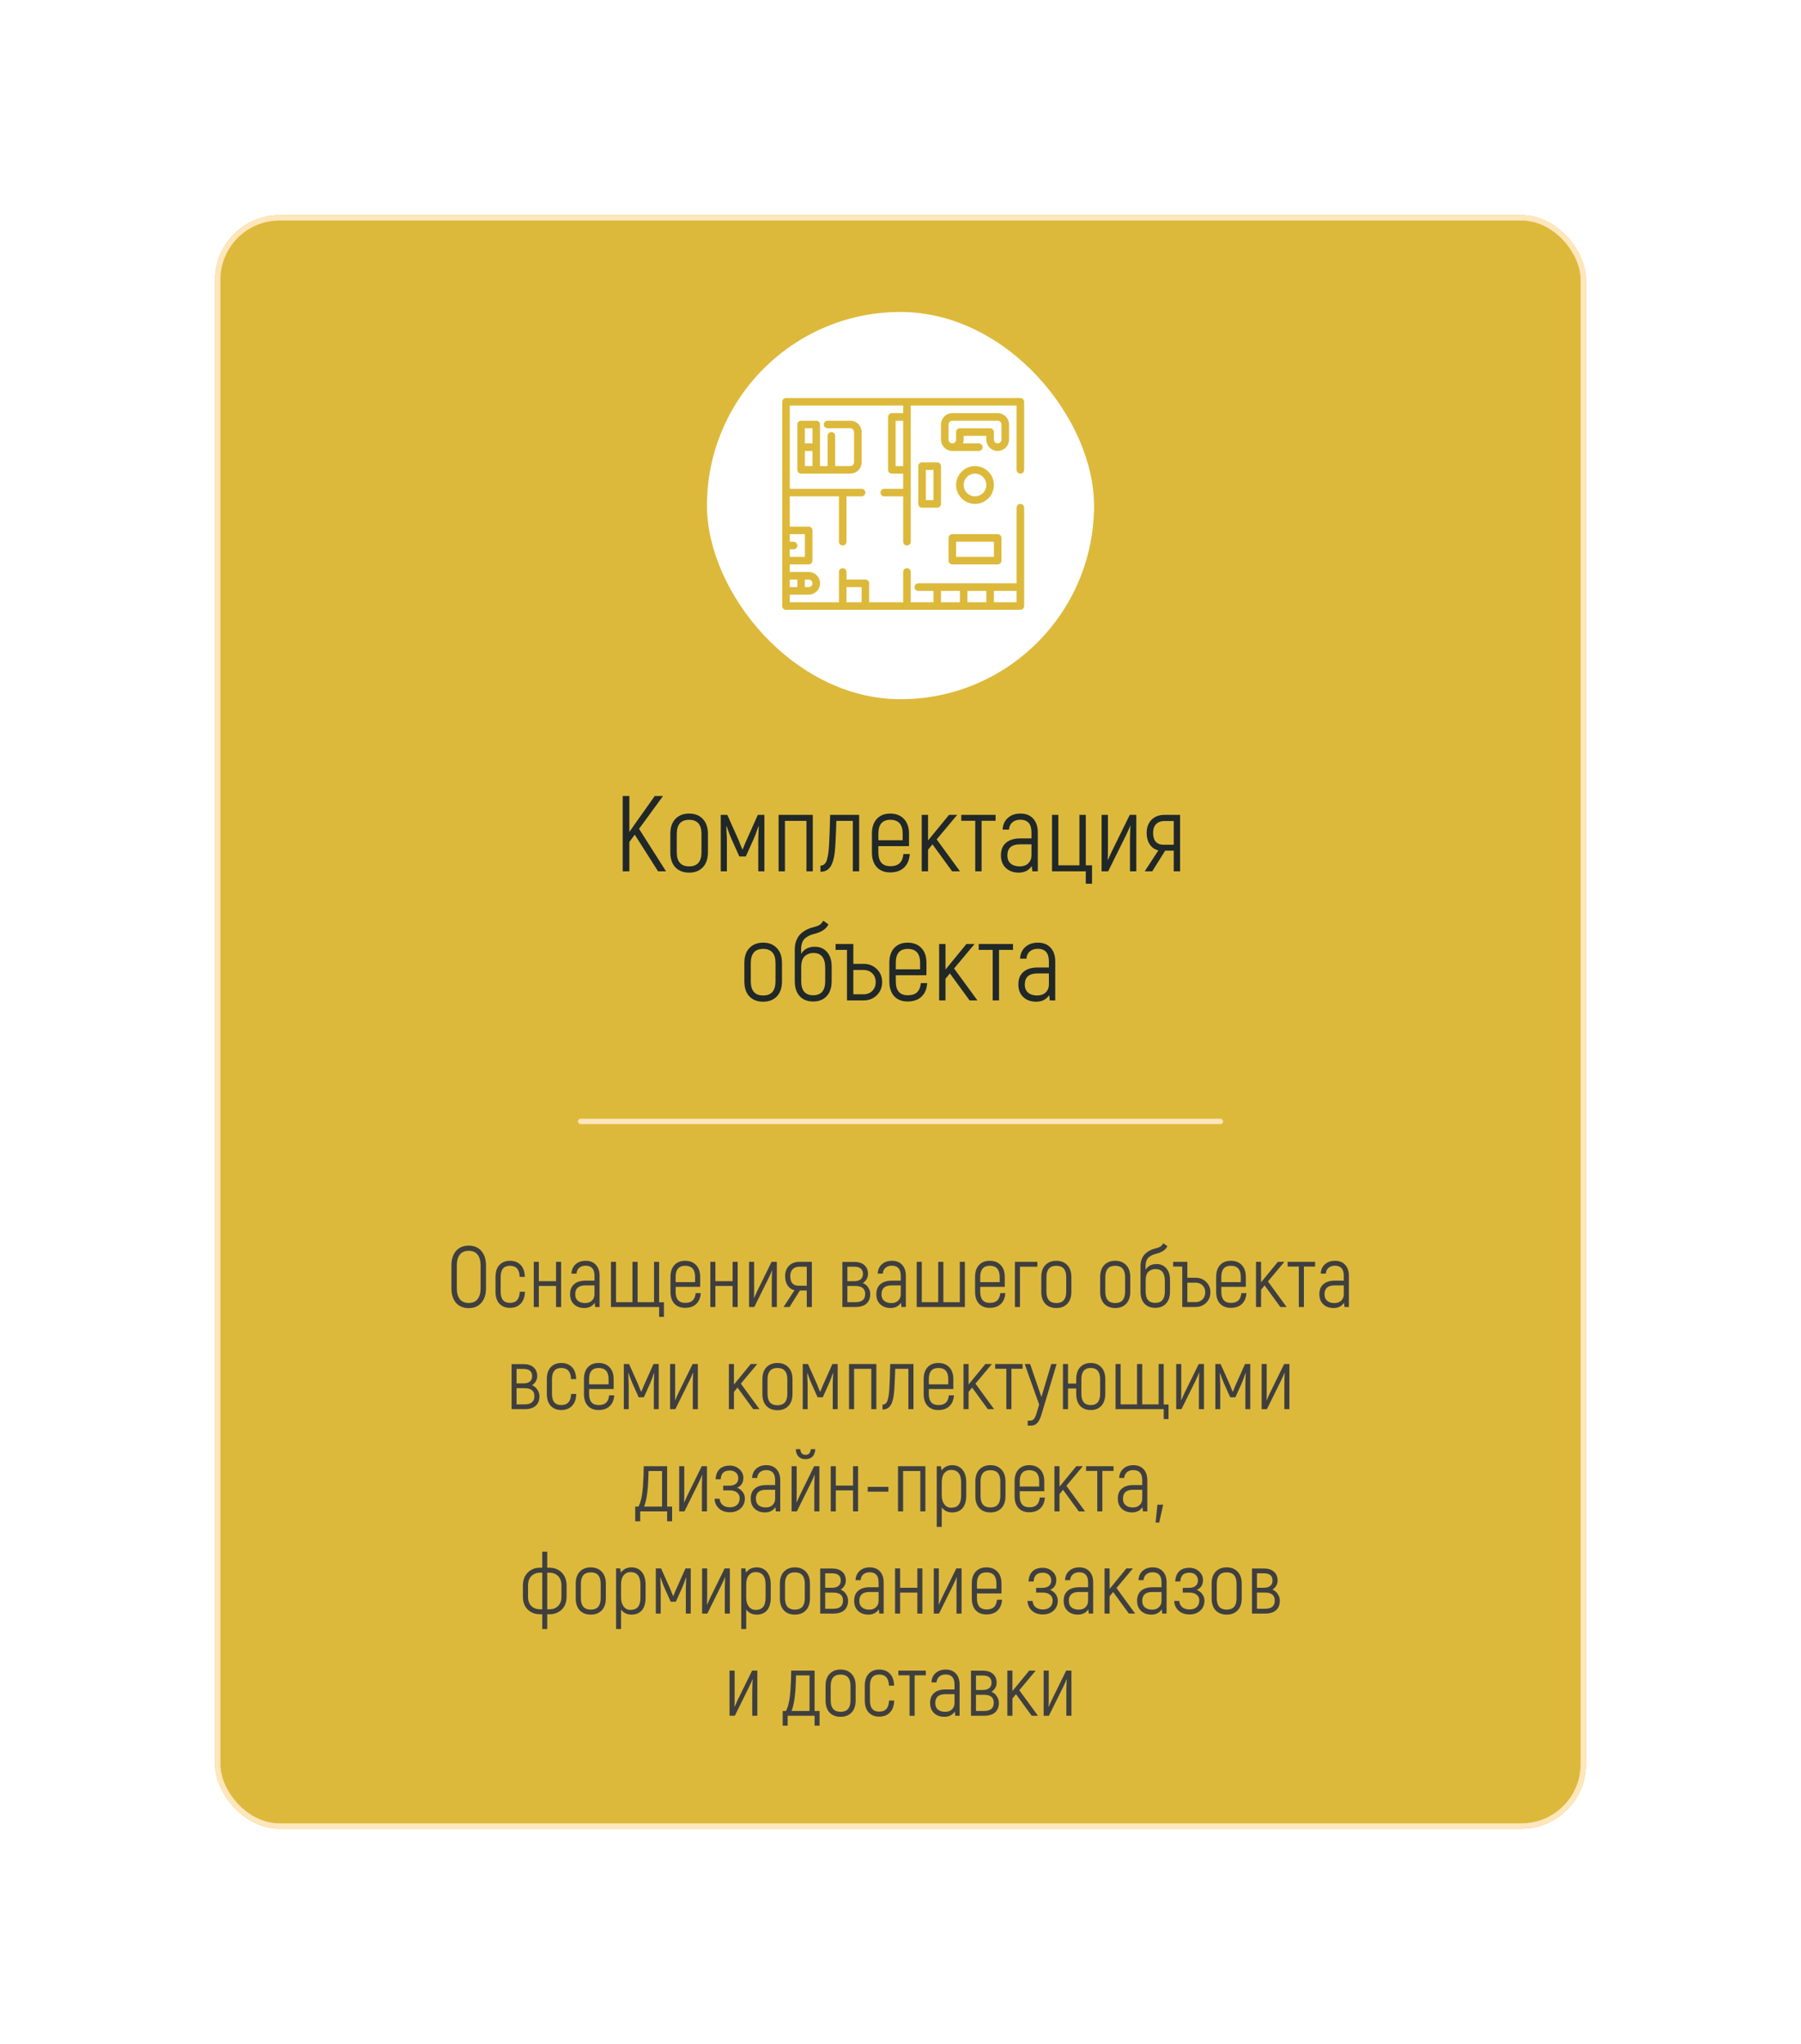 <?xml version="1.0" encoding="UTF-8"?> <svg xmlns="http://www.w3.org/2000/svg" width="335" height="380" viewBox="0 0 335 380" fill="none"> <g filter="url(#filter0_d_14_406)"> <rect x="24" y="24" width="255" height="300" rx="12" fill="#DDB93B"></rect> <rect x="115.5" y="42" width="72" height="72" rx="36" fill="white"></rect> <path d="M169.578 60.812H161.141C160.581 60.812 160.044 61.035 159.649 61.43C159.254 61.826 159.031 62.363 159.031 62.922V65.734C159.031 66.294 159.253 66.831 159.649 67.226C160.045 67.621 160.581 67.844 161.141 67.844H166.062C166.451 67.844 166.766 67.529 166.766 67.141C166.766 66.752 166.451 66.438 166.062 66.438H163.12C163.204 66.212 163.248 65.975 163.25 65.734V65.031H167.469V65.734C167.469 66.488 167.871 67.184 168.523 67.561C169.176 67.938 169.98 67.938 170.633 67.561C171.285 67.184 171.687 66.488 171.687 65.734V62.922C171.687 62.362 171.465 61.826 171.07 61.43C170.674 61.035 170.137 60.812 169.578 60.812L169.578 60.812ZM170.281 65.734C170.281 66.123 169.966 66.438 169.578 66.438C169.19 66.438 168.875 66.123 168.875 65.734V64.328C168.875 64.142 168.801 63.963 168.669 63.831C168.537 63.699 168.358 63.625 168.172 63.625H162.547C162.159 63.625 161.844 63.94 161.844 64.328V65.734C161.844 66.123 161.529 66.438 161.141 66.438C160.752 66.438 160.437 66.123 160.437 65.734V62.922C160.437 62.534 160.752 62.219 161.141 62.219H169.578C169.765 62.219 169.943 62.293 170.075 62.425C170.207 62.556 170.281 62.736 170.281 62.922V65.734Z" fill="#DDB93B"></path> <path d="M158.328 78.391H155.516C155.127 78.391 154.812 78.076 154.812 77.688V70.656C154.812 70.268 155.127 69.953 155.516 69.953H158.328C158.515 69.953 158.694 70.027 158.825 70.159C158.957 70.291 159.031 70.47 159.031 70.656V77.688C159.031 77.874 158.957 78.053 158.825 78.185C158.693 78.317 158.515 78.391 158.328 78.391ZM156.219 76.984H157.625V71.359H156.219V76.984Z" fill="#DDB93B"></path> <path d="M165.359 77.688C164.427 77.688 163.533 77.317 162.873 76.658C162.214 75.999 161.844 75.104 161.844 74.172C161.844 73.24 162.214 72.345 162.873 71.686C163.533 71.027 164.427 70.656 165.359 70.656C166.292 70.656 167.186 71.027 167.845 71.686C168.505 72.345 168.875 73.24 168.875 74.172C168.874 75.104 168.503 75.998 167.844 76.657C167.185 77.316 166.291 77.686 165.359 77.688ZM165.359 72.062C164.8 72.062 164.263 72.285 163.868 72.68C163.472 73.076 163.25 73.612 163.25 74.172C163.25 74.731 163.472 75.268 163.868 75.663C164.263 76.059 164.8 76.281 165.359 76.281C165.919 76.281 166.456 76.059 166.851 75.663C167.246 75.268 167.469 74.731 167.469 74.172C167.469 73.612 167.246 73.076 166.851 72.68C166.455 72.285 165.919 72.062 165.359 72.062Z" fill="#DDB93B"></path> <path d="M169.578 88.938H161.141C160.752 88.938 160.438 88.623 160.438 88.234V84.016C160.438 83.627 160.752 83.312 161.141 83.312H169.578C169.765 83.312 169.943 83.387 170.075 83.518C170.207 83.65 170.281 83.829 170.281 84.016V88.234C170.281 88.421 170.207 88.6 170.075 88.732C169.943 88.863 169.765 88.938 169.578 88.938ZM161.844 87.531H168.875V84.719H161.844V87.531Z" fill="#DDB93B"></path> <path d="M142.156 62.219H137.937C137.549 62.219 137.234 62.534 137.234 62.922C137.234 63.31 137.549 63.625 137.937 63.625H142.156C142.343 63.625 142.522 63.699 142.653 63.831C142.785 63.963 142.859 64.142 142.859 64.328V69.953C142.859 70.14 142.785 70.319 142.653 70.45C142.522 70.582 142.343 70.656 142.156 70.656H139.344V65.031C139.344 64.643 139.029 64.328 138.641 64.328C138.252 64.328 137.937 64.643 137.937 65.031V70.656H136.531V62.922C136.531 62.735 136.457 62.556 136.325 62.425C136.193 62.293 136.015 62.219 135.828 62.219H133.016C132.627 62.219 132.312 62.534 132.312 62.922V71.359C132.312 71.546 132.387 71.725 132.518 71.857C132.65 71.988 132.829 72.062 133.016 72.062H142.156C142.716 72.062 143.252 71.84 143.648 71.445C144.043 71.049 144.266 70.513 144.266 69.953V64.328C144.266 63.769 144.043 63.232 143.648 62.837C143.252 62.441 142.716 62.219 142.156 62.219V62.219ZM133.719 63.625H135.125V66.438H133.719V63.625ZM133.719 67.844H135.125V70.656H133.719V67.844Z" fill="#DDB93B"></path> <path d="M173.797 72.062C173.983 72.062 174.162 71.988 174.294 71.857C174.426 71.725 174.5 71.546 174.5 71.359V58.703C174.5 58.517 174.426 58.338 174.294 58.206C174.162 58.074 173.983 58 173.797 58H130.203C129.815 58 129.5 58.315 129.5 58.703V96.672C129.5 96.858 129.574 97.037 129.706 97.169C129.838 97.301 130.017 97.375 130.203 97.375H173.797C173.983 97.375 174.162 97.301 174.294 97.169C174.426 97.037 174.5 96.858 174.5 96.672V78.391C174.5 78.002 174.185 77.688 173.797 77.688C173.409 77.688 173.094 78.002 173.094 78.391V92.453H154.812C154.424 92.453 154.109 92.768 154.109 93.156C154.109 93.544 154.424 93.859 154.812 93.859H157.625V95.969H153.406V90.344C153.406 89.956 153.091 89.641 152.703 89.641C152.315 89.641 152 89.956 152 90.344V95.969H145.672V92.453C145.672 92.267 145.598 92.088 145.466 91.956C145.334 91.824 145.155 91.75 144.969 91.75H141.453V90.344C141.453 89.956 141.138 89.641 140.75 89.641C140.362 89.641 140.047 89.956 140.047 90.344V95.969H130.906V94.562H134.422C135.176 94.562 135.872 94.16 136.249 93.508C136.625 92.855 136.625 92.051 136.249 91.398C135.872 90.746 135.176 90.344 134.422 90.344H130.906V88.938H134.422C134.608 88.938 134.787 88.863 134.919 88.732C135.051 88.6 135.125 88.421 135.125 88.234V82.609C135.125 82.423 135.051 82.244 134.919 82.112C134.787 81.98 134.608 81.906 134.422 81.906H130.906V76.281H140.047V84.719C140.047 85.107 140.362 85.422 140.75 85.422C141.138 85.422 141.453 85.107 141.453 84.719V76.281H144.266C144.654 76.281 144.969 75.966 144.969 75.578C144.969 75.19 144.654 74.875 144.266 74.875H130.906V59.406H152V60.812H149.891C149.502 60.812 149.187 61.127 149.187 61.516V71.359C149.187 71.546 149.262 71.725 149.393 71.857C149.525 71.988 149.704 72.062 149.891 72.062H152V74.875H148.484C148.096 74.875 147.781 75.19 147.781 75.578C147.781 75.966 148.096 76.281 148.484 76.281H152V84.719C152 85.107 152.315 85.422 152.703 85.422C153.091 85.422 153.406 85.107 153.406 84.719V59.406H173.094V71.359C173.094 71.546 173.168 71.725 173.3 71.857C173.432 71.988 173.61 72.062 173.797 72.062ZM163.953 95.969V93.859H167.469V95.969H163.953ZM173.094 95.969H168.875V93.859H173.094V95.969ZM159.031 93.859H162.547V95.969H159.031V93.859ZM141.453 93.156H144.266V95.969H141.453V93.156ZM135.125 92.453C135.125 92.64 135.051 92.819 134.919 92.95C134.787 93.082 134.608 93.156 134.422 93.156H133.719V91.75H134.422C134.608 91.75 134.787 91.824 134.919 91.956C135.051 92.088 135.125 92.267 135.125 92.453ZM132.312 91.75V93.156H130.906V91.75H132.312ZM133.719 83.312V87.531H130.906V86.125H131.609C131.998 86.125 132.312 85.81 132.312 85.422C132.312 85.034 131.998 84.719 131.609 84.719H130.906V83.312H133.719ZM150.594 70.656V62.219H152V70.656H150.594Z" fill="#DDB93B"></path> <path d="M106.407 146L102.067 139.18L101.067 140.54V146H99.827V132H101.067V138.68L102.207 137.04L105.787 132H107.327L102.867 138.1L107.887 146H106.407ZM114.723 145.26C114.096 145.913 113.25 146.24 112.183 146.24C111.116 146.24 110.263 145.913 109.623 145.26C108.996 144.593 108.683 143.653 108.683 142.44V139.06C108.683 137.847 108.996 136.913 109.623 136.26C110.263 135.593 111.116 135.26 112.183 135.26C113.25 135.26 114.096 135.593 114.723 136.26C115.363 136.913 115.683 137.847 115.683 139.06V142.44C115.683 143.653 115.363 144.593 114.723 145.26ZM109.883 142.44C109.883 144.2 110.65 145.08 112.183 145.08C113.716 145.08 114.483 144.2 114.483 142.44V139.06C114.483 137.3 113.716 136.42 112.183 136.42C110.65 136.42 109.883 137.3 109.883 139.06V142.44ZM124.964 135.5H126.184V146H125.044V140.22C125.044 139.833 125.057 139.353 125.084 138.78C125.124 138.193 125.144 137.813 125.144 137.64L125.084 137.62C124.724 138.673 124.417 139.48 124.164 140.04L122.724 143.24H121.524L120.084 140.04C119.831 139.48 119.524 138.673 119.164 137.62L119.104 137.64C119.104 137.813 119.117 138.193 119.144 138.78C119.184 139.353 119.204 139.833 119.204 140.22V146H118.064V135.5H119.284L121.424 140.28C121.491 140.467 121.597 140.747 121.744 141.12C121.904 141.48 122.024 141.753 122.104 141.94H122.144C122.211 141.753 122.317 141.48 122.464 141.12C122.624 140.747 122.744 140.467 122.824 140.28L124.964 135.5ZM135.186 135.5V146H134.006V136.62H130.006V146H128.826V135.5H135.186ZM136.61 146.08V144.94C136.903 144.94 137.15 144.847 137.35 144.66C137.563 144.473 137.723 144.187 137.83 143.8C137.936 143.413 138.016 143.027 138.07 142.64C138.123 142.253 138.17 141.753 138.21 141.14C138.29 139.78 138.356 137.9 138.41 135.5H143.81V146H142.63V136.62H139.57C139.543 137.793 139.476 139.36 139.37 141.32C139.276 142.96 139.016 144.167 138.59 144.94C138.176 145.7 137.516 146.08 136.61 146.08ZM152.043 142.78H153.223C153.143 143.887 152.783 144.733 152.143 145.32C151.516 145.907 150.656 146.2 149.563 146.2C148.523 146.2 147.696 145.873 147.083 145.22C146.483 144.567 146.183 143.647 146.183 142.46V139C146.183 137.813 146.49 136.893 147.103 136.24C147.716 135.587 148.543 135.26 149.583 135.26C150.65 135.26 151.496 135.587 152.123 136.24C152.763 136.893 153.083 137.813 153.083 139V141.32H147.383V142.46C147.383 144.18 148.123 145.04 149.603 145.04C150.363 145.04 150.936 144.86 151.323 144.5C151.723 144.127 151.963 143.553 152.043 142.78ZM149.603 136.42C148.123 136.42 147.383 137.28 147.383 139V140.22H151.903V139C151.903 137.28 151.136 136.42 149.603 136.42ZM161.107 146L157.447 140.98L156.627 141.98V146H155.447V135.5H156.627V140.26C156.974 139.847 157.494 139.213 158.187 138.36L160.527 135.5H162.047L158.227 140.06L162.567 146H161.107ZM169.184 135.5V136.6H166.584V146H165.404V136.6H162.804V135.5H169.184ZM173.82 135.26C174.82 135.26 175.607 135.573 176.18 136.2C176.753 136.827 177.04 137.673 177.04 138.74V146H176.02L175.92 145.02C175.36 145.833 174.553 146.24 173.5 146.24C172.513 146.24 171.713 145.953 171.1 145.38C170.487 144.807 170.18 144.02 170.18 143.02C170.18 142.007 170.493 141.233 171.12 140.7C171.747 140.153 172.633 139.88 173.78 139.88H175.86V138.76C175.86 137.187 175.167 136.4 173.78 136.4C173.18 136.4 172.687 136.567 172.3 136.9C171.927 137.22 171.72 137.667 171.68 138.24H170.5C170.54 137.333 170.86 136.613 171.46 136.08C172.06 135.533 172.847 135.26 173.82 135.26ZM173.68 145.08C174.347 145.08 174.873 144.893 175.26 144.52C175.66 144.133 175.86 143.64 175.86 143.04V140.98H173.74C172.167 140.98 171.38 141.667 171.38 143.04C171.38 143.707 171.587 144.213 172 144.56C172.413 144.907 172.973 145.08 173.68 145.08ZM185.965 148.3V146H179.685V135.5H180.865V144.88H184.785V135.5H185.965V144.88H187.125V148.3H185.965ZM188.904 146V135.5H190.084V141.5C190.084 142.727 190.071 143.513 190.044 143.86L190.084 143.9C190.337 143.3 190.571 142.78 190.784 142.34L194.144 135.5H195.364V146H194.184V140.34C194.184 139.593 194.211 138.66 194.264 137.54L194.224 137.52C194.131 137.827 193.851 138.46 193.384 139.42L190.124 146H188.904ZM200.606 135.5H203.506V146H202.326V142.16H200.726L198.326 146H196.926L199.466 142.1C198.799 141.953 198.266 141.587 197.866 141C197.479 140.413 197.286 139.693 197.286 138.84C197.286 137.84 197.586 137.033 198.186 136.42C198.799 135.807 199.606 135.5 200.606 135.5ZM202.326 141.06V136.64H200.606C199.939 136.64 199.419 136.833 199.046 137.22C198.672 137.607 198.486 138.147 198.486 138.84C198.486 140.32 199.152 141.06 200.486 141.06H202.326ZM128.493 169.26C127.866 169.913 127.019 170.24 125.953 170.24C124.886 170.24 124.033 169.913 123.393 169.26C122.766 168.593 122.453 167.653 122.453 166.44V163.06C122.453 161.847 122.766 160.913 123.393 160.26C124.033 159.593 124.886 159.26 125.953 159.26C127.019 159.26 127.866 159.593 128.493 160.26C129.133 160.913 129.453 161.847 129.453 163.06V166.44C129.453 167.653 129.133 168.593 128.493 169.26ZM123.653 166.44C123.653 168.2 124.419 169.08 125.953 169.08C127.486 169.08 128.253 168.2 128.253 166.44V163.06C128.253 161.3 127.486 160.42 125.953 160.42C124.419 160.42 123.653 161.3 123.653 163.06V166.44ZM135.554 160.02C136.5 160.02 137.26 160.347 137.834 161C138.407 161.653 138.694 162.56 138.694 163.72V166.42C138.694 167.62 138.38 168.553 137.754 169.22C137.14 169.873 136.307 170.2 135.254 170.2C134.2 170.2 133.367 169.873 132.754 169.22C132.14 168.553 131.834 167.62 131.834 166.42V160.54C131.834 159.98 131.914 159.467 132.074 159C132.247 158.533 132.454 158.16 132.694 157.88C132.947 157.587 133.24 157.333 133.574 157.12C133.907 156.907 134.2 156.753 134.454 156.66C134.72 156.553 134.994 156.467 135.274 156.4C135.754 156.28 136.127 156.147 136.394 156C136.66 155.84 136.907 155.567 137.134 155.18L138.094 155.86C137.707 156.687 136.867 157.267 135.574 157.6C135.2 157.693 134.9 157.787 134.674 157.88C134.447 157.973 134.187 158.127 133.894 158.34C133.6 158.54 133.38 158.827 133.234 159.2C133.087 159.56 133.014 160.007 133.014 160.54V161.34C133.56 160.46 134.407 160.02 135.554 160.02ZM137.494 166.42V163.94C137.494 162.1 136.767 161.18 135.314 161.18C134.66 161.18 134.114 161.387 133.674 161.8C133.247 162.213 133.034 162.88 133.034 163.8V166.42C133.034 168.167 133.774 169.04 135.254 169.04C136.747 169.04 137.494 168.167 137.494 166.42ZM144.646 163.2C145.606 163.2 146.419 163.52 147.086 164.16C147.752 164.8 148.086 165.607 148.086 166.58C148.086 167.567 147.752 168.387 147.086 169.04C146.419 169.68 145.606 170 144.646 170H141.546V160.6H139.426V159.5H142.726V163.2H144.646ZM144.646 168.86C145.286 168.86 145.819 168.653 146.246 168.24C146.672 167.813 146.886 167.26 146.886 166.58C146.886 165.913 146.672 165.373 146.246 164.96C145.819 164.547 145.286 164.34 144.646 164.34H142.726V168.86H144.646ZM155.285 166.78H156.465C156.385 167.887 156.025 168.733 155.385 169.32C154.759 169.907 153.899 170.2 152.805 170.2C151.765 170.2 150.939 169.873 150.325 169.22C149.725 168.567 149.425 167.647 149.425 166.46V163C149.425 161.813 149.732 160.893 150.345 160.24C150.959 159.587 151.785 159.26 152.825 159.26C153.892 159.26 154.739 159.587 155.365 160.24C156.005 160.893 156.325 161.813 156.325 163V165.32H150.625V166.46C150.625 168.18 151.365 169.04 152.845 169.04C153.605 169.04 154.179 168.86 154.565 168.5C154.965 168.127 155.205 167.553 155.285 166.78ZM152.845 160.42C151.365 160.42 150.625 161.28 150.625 163V164.22H155.145V163C155.145 161.28 154.379 160.42 152.845 160.42ZM164.349 170L160.689 164.98L159.869 165.98V170H158.689V159.5H159.869V164.26C160.216 163.847 160.736 163.213 161.429 162.36L163.769 159.5H165.289L161.469 164.06L165.809 170H164.349ZM172.427 159.5V160.6H169.827V170H168.647V160.6H166.047V159.5H172.427ZM177.062 159.26C178.062 159.26 178.849 159.573 179.422 160.2C179.995 160.827 180.282 161.673 180.282 162.74V170H179.262L179.162 169.02C178.602 169.833 177.795 170.24 176.742 170.24C175.755 170.24 174.955 169.953 174.342 169.38C173.729 168.807 173.422 168.02 173.422 167.02C173.422 166.007 173.735 165.233 174.362 164.7C174.989 164.153 175.875 163.88 177.022 163.88H179.102V162.76C179.102 161.187 178.409 160.4 177.022 160.4C176.422 160.4 175.929 160.567 175.542 160.9C175.169 161.22 174.962 161.667 174.922 162.24H173.742C173.782 161.333 174.102 160.613 174.702 160.08C175.302 159.533 176.089 159.26 177.062 159.26ZM176.922 169.08C177.589 169.08 178.115 168.893 178.502 168.52C178.902 168.133 179.102 167.64 179.102 167.04V164.98H176.982C175.409 164.98 174.622 165.667 174.622 167.04C174.622 167.707 174.829 168.213 175.242 168.56C175.655 168.907 176.215 169.08 176.922 169.08Z" fill="#202828"></path> <rect x="91.5" y="192" width="120" height="1" rx="0.5" fill="#FFE6BC"></rect> <path d="M73.535 226.216C72.97 226.877 72.186 227.208 71.183 227.208C70.18 227.208 69.391 226.877 68.815 226.216C68.25 225.555 67.967 224.659 67.967 223.528V219.272C67.967 218.141 68.25 217.245 68.815 216.584C69.391 215.923 70.18 215.592 71.183 215.592C72.186 215.592 72.97 215.923 73.535 216.584C74.111 217.245 74.399 218.141 74.399 219.272V223.528C74.399 224.659 74.111 225.555 73.535 226.216ZM69.535 225.544C69.908 226.013 70.458 226.248 71.183 226.248C71.908 226.248 72.458 226.013 72.831 225.544C73.204 225.075 73.391 224.403 73.391 223.528V219.272C73.391 218.397 73.204 217.725 72.831 217.256C72.458 216.787 71.908 216.552 71.183 216.552C70.458 216.552 69.908 216.787 69.535 217.256C69.162 217.725 68.975 218.397 68.975 219.272V223.528C68.975 224.403 69.162 225.075 69.535 225.544ZM78.856 227.16C78.035 227.16 77.379 226.899 76.888 226.376C76.408 225.853 76.168 225.117 76.168 224.168V221.4C76.168 220.451 76.408 219.715 76.888 219.192C77.379 218.669 78.035 218.408 78.856 218.408C79.699 218.408 80.366 218.669 80.856 219.192C81.347 219.715 81.603 220.451 81.624 221.4H80.664C80.622 220.024 80.019 219.336 78.856 219.336C77.704 219.336 77.128 220.024 77.128 221.4V224.168C77.128 225.544 77.704 226.232 78.856 226.232C80.03 226.232 80.638 225.544 80.68 224.168H81.64C81.619 225.117 81.358 225.853 80.856 226.376C80.366 226.899 79.699 227.16 78.856 227.16ZM87.427 218.6H88.371V227H87.427V223.096H84.227V227H83.283V218.6H84.227V222.2H87.427V218.6ZM92.95 218.408C93.75 218.408 94.379 218.659 94.838 219.16C95.296 219.661 95.526 220.339 95.526 221.192V227H94.71L94.63 226.216C94.182 226.867 93.536 227.192 92.694 227.192C91.904 227.192 91.264 226.963 90.774 226.504C90.283 226.045 90.038 225.416 90.038 224.616C90.038 223.805 90.288 223.187 90.79 222.76C91.291 222.323 92 222.104 92.918 222.104H94.582V221.208C94.582 219.949 94.027 219.32 92.918 219.32C92.438 219.32 92.043 219.453 91.734 219.72C91.435 219.976 91.27 220.333 91.238 220.792H90.294C90.326 220.067 90.582 219.491 91.062 219.064C91.542 218.627 92.171 218.408 92.95 218.408ZM92.838 226.264C93.371 226.264 93.792 226.115 94.102 225.816C94.422 225.507 94.582 225.112 94.582 224.632V222.984H92.886C91.627 222.984 90.998 223.533 90.998 224.632C90.998 225.165 91.163 225.571 91.494 225.848C91.824 226.125 92.272 226.264 92.838 226.264ZM106.602 226.12H107.498V228.84H106.602V227H97.642V218.6H98.586V226.104H101.642V218.6H102.602V226.104H105.658V218.6H106.602V226.12ZM113.403 224.424H114.347C114.283 225.309 113.995 225.987 113.483 226.456C112.982 226.925 112.294 227.16 111.419 227.16C110.587 227.16 109.926 226.899 109.435 226.376C108.955 225.853 108.715 225.117 108.715 224.168V221.4C108.715 220.451 108.961 219.715 109.451 219.192C109.942 218.669 110.603 218.408 111.435 218.408C112.289 218.408 112.966 218.669 113.467 219.192C113.979 219.715 114.235 220.451 114.235 221.4V223.256H109.675V224.168C109.675 225.544 110.267 226.232 111.451 226.232C112.059 226.232 112.518 226.088 112.827 225.8C113.147 225.501 113.339 225.043 113.403 224.424ZM111.451 219.336C110.267 219.336 109.675 220.024 109.675 221.4V222.376H113.291V221.4C113.291 220.024 112.678 219.336 111.451 219.336ZM120.27 218.6H121.214V227H120.27V223.096H117.07V227H116.126V218.6H117.07V222.2H120.27V218.6ZM123.329 227V218.6H124.273V223.4C124.273 224.381 124.263 225.011 124.241 225.288L124.273 225.32C124.476 224.84 124.663 224.424 124.833 224.072L127.521 218.6H128.497V227H127.553V222.472C127.553 221.875 127.575 221.128 127.617 220.232L127.585 220.216C127.511 220.461 127.287 220.968 126.913 221.736L124.305 227H123.329ZM132.691 218.6H135.011V227H134.067V223.928H132.787L130.867 227H129.747L131.779 223.88C131.245 223.763 130.819 223.469 130.499 223C130.189 222.531 130.035 221.955 130.035 221.272C130.035 220.472 130.275 219.827 130.755 219.336C131.245 218.845 131.891 218.6 132.691 218.6ZM134.067 223.048V219.512H132.691C132.157 219.512 131.741 219.667 131.443 219.976C131.144 220.285 130.995 220.717 130.995 221.272C130.995 222.456 131.528 223.048 132.595 223.048H134.067ZM144.497 222.552C144.913 222.712 145.243 222.984 145.489 223.368C145.745 223.752 145.873 224.157 145.873 224.584C145.873 225.352 145.638 225.949 145.169 226.376C144.699 226.792 144.022 227 143.137 227H140.689V218.616H142.897C143.707 218.616 144.337 218.819 144.785 219.224C145.233 219.619 145.457 220.163 145.457 220.856C145.457 221.539 145.137 222.104 144.497 222.552ZM141.617 219.512V222.2H142.881C143.414 222.2 143.819 222.083 144.097 221.848C144.374 221.613 144.513 221.283 144.513 220.856C144.513 219.96 143.969 219.512 142.881 219.512H141.617ZM143.121 226.104C144.326 226.104 144.929 225.597 144.929 224.584C144.929 223.592 144.326 223.096 143.121 223.096H141.617V226.104H143.121ZM149.918 218.408C150.718 218.408 151.348 218.659 151.806 219.16C152.265 219.661 152.494 220.339 152.494 221.192V227H151.678L151.598 226.216C151.15 226.867 150.505 227.192 149.662 227.192C148.873 227.192 148.233 226.963 147.742 226.504C147.252 226.045 147.006 225.416 147.006 224.616C147.006 223.805 147.257 223.187 147.758 222.76C148.26 222.323 148.969 222.104 149.886 222.104H151.55V221.208C151.55 219.949 150.996 219.32 149.886 219.32C149.406 219.32 149.012 219.453 148.702 219.72C148.404 219.976 148.238 220.333 148.206 220.792H147.262C147.294 220.067 147.55 219.491 148.03 219.064C148.51 218.627 149.14 218.408 149.918 218.408ZM149.806 226.264C150.34 226.264 150.761 226.115 151.07 225.816C151.39 225.507 151.55 225.112 151.55 224.632V222.984H149.854C148.596 222.984 147.966 223.533 147.966 224.632C147.966 225.165 148.132 225.571 148.462 225.848C148.793 226.125 149.241 226.264 149.806 226.264ZM162.531 218.6H163.475V227H154.515V218.6H155.459V226.104H158.515V218.6H159.475V226.104H162.531V218.6ZM170.059 224.424H171.003C170.939 225.309 170.651 225.987 170.139 226.456C169.638 226.925 168.95 227.16 168.075 227.16C167.243 227.16 166.582 226.899 166.091 226.376C165.611 225.853 165.371 225.117 165.371 224.168V221.4C165.371 220.451 165.617 219.715 166.107 219.192C166.598 218.669 167.259 218.408 168.091 218.408C168.945 218.408 169.622 218.669 170.123 219.192C170.635 219.715 170.891 220.451 170.891 221.4V223.256H166.331V224.168C166.331 225.544 166.923 226.232 168.107 226.232C168.715 226.232 169.174 226.088 169.483 225.8C169.803 225.501 169.995 225.043 170.059 224.424ZM168.107 219.336C166.923 219.336 166.331 220.024 166.331 221.4V222.376H169.947V221.4C169.947 220.024 169.334 219.336 168.107 219.336ZM176.959 218.6V219.512H173.727V227H172.783V218.6H176.959ZM182.516 226.408C182.015 226.931 181.337 227.192 180.484 227.192C179.631 227.192 178.948 226.931 178.436 226.408C177.935 225.875 177.684 225.123 177.684 224.152V221.448C177.684 220.477 177.935 219.731 178.436 219.208C178.948 218.675 179.631 218.408 180.484 218.408C181.337 218.408 182.015 218.675 182.516 219.208C183.028 219.731 183.284 220.477 183.284 221.448V224.152C183.284 225.123 183.028 225.875 182.516 226.408ZM178.644 224.152C178.644 225.56 179.257 226.264 180.484 226.264C181.711 226.264 182.324 225.56 182.324 224.152V221.448C182.324 220.04 181.711 219.336 180.484 219.336C179.257 219.336 178.644 220.04 178.644 221.448V224.152ZM193.469 226.408C192.968 226.931 192.29 227.192 191.437 227.192C190.584 227.192 189.901 226.931 189.389 226.408C188.888 225.875 188.637 225.123 188.637 224.152V221.448C188.637 220.477 188.888 219.731 189.389 219.208C189.901 218.675 190.584 218.408 191.437 218.408C192.29 218.408 192.968 218.675 193.469 219.208C193.981 219.731 194.237 220.477 194.237 221.448V224.152C194.237 225.123 193.981 225.875 193.469 226.408ZM189.597 224.152C189.597 225.56 190.21 226.264 191.437 226.264C192.664 226.264 193.277 225.56 193.277 224.152V221.448C193.277 220.04 192.664 219.336 191.437 219.336C190.21 219.336 189.597 220.04 189.597 221.448V224.152ZM199.118 219.016C199.875 219.016 200.483 219.277 200.942 219.8C201.401 220.323 201.63 221.048 201.63 221.976V224.136C201.63 225.096 201.379 225.843 200.878 226.376C200.387 226.899 199.721 227.16 198.878 227.16C198.035 227.16 197.369 226.899 196.878 226.376C196.387 225.843 196.142 225.096 196.142 224.136V219.432C196.142 218.984 196.206 218.573 196.334 218.2C196.473 217.827 196.638 217.528 196.83 217.304C197.033 217.069 197.267 216.867 197.534 216.696C197.801 216.525 198.035 216.403 198.238 216.328C198.451 216.243 198.67 216.173 198.894 216.12C199.278 216.024 199.577 215.917 199.79 215.8C200.003 215.672 200.201 215.453 200.382 215.144L201.15 215.688C200.841 216.349 200.169 216.813 199.134 217.08C198.835 217.155 198.595 217.229 198.414 217.304C198.233 217.379 198.025 217.501 197.79 217.672C197.555 217.832 197.379 218.061 197.262 218.36C197.145 218.648 197.086 219.005 197.086 219.432V220.072C197.523 219.368 198.201 219.016 199.118 219.016ZM200.67 224.136V222.152C200.67 220.68 200.089 219.944 198.926 219.944C198.403 219.944 197.966 220.109 197.614 220.44C197.273 220.771 197.102 221.304 197.102 222.04V224.136C197.102 225.533 197.694 226.232 198.878 226.232C200.073 226.232 200.67 225.533 200.67 224.136ZM206.391 221.56C207.159 221.56 207.81 221.816 208.343 222.328C208.877 222.84 209.143 223.485 209.143 224.264C209.143 225.053 208.877 225.709 208.343 226.232C207.81 226.744 207.159 227 206.391 227H203.911V219.48H202.215V218.6H204.855V221.56H206.391ZM206.391 226.088C206.903 226.088 207.33 225.923 207.671 225.592C208.013 225.251 208.183 224.808 208.183 224.264C208.183 223.731 208.013 223.299 207.671 222.968C207.33 222.637 206.903 222.472 206.391 222.472H204.855V226.088H206.391ZM214.903 224.424H215.847C215.783 225.309 215.495 225.987 214.983 226.456C214.482 226.925 213.794 227.16 212.919 227.16C212.087 227.16 211.426 226.899 210.935 226.376C210.455 225.853 210.215 225.117 210.215 224.168V221.4C210.215 220.451 210.461 219.715 210.951 219.192C211.442 218.669 212.103 218.408 212.935 218.408C213.789 218.408 214.466 218.669 214.967 219.192C215.479 219.715 215.735 220.451 215.735 221.4V223.256H211.175V224.168C211.175 225.544 211.767 226.232 212.951 226.232C213.559 226.232 214.018 226.088 214.327 225.8C214.647 225.501 214.839 225.043 214.903 224.424ZM212.951 219.336C211.767 219.336 211.175 220.024 211.175 221.4V222.376H214.791V221.4C214.791 220.024 214.178 219.336 212.951 219.336ZM222.154 227L219.226 222.984L218.57 223.784V227H217.626V218.6H218.57V222.408C218.848 222.077 219.264 221.571 219.818 220.888L221.69 218.6H222.906L219.85 222.248L223.322 227H222.154ZM228.616 218.6V219.48H226.536V227H225.592V219.48H223.512V218.6H228.616ZM232.325 218.408C233.125 218.408 233.754 218.659 234.213 219.16C234.671 219.661 234.901 220.339 234.901 221.192V227H234.085L234.005 226.216C233.557 226.867 232.911 227.192 232.069 227.192C231.279 227.192 230.639 226.963 230.149 226.504C229.658 226.045 229.413 225.416 229.413 224.616C229.413 223.805 229.663 223.187 230.165 222.76C230.666 222.323 231.375 222.104 232.293 222.104H233.957V221.208C233.957 219.949 233.402 219.32 232.293 219.32C231.813 219.32 231.418 219.453 231.109 219.72C230.81 219.976 230.645 220.333 230.613 220.792H229.669C229.701 220.067 229.957 219.491 230.437 219.064C230.917 218.627 231.546 218.408 232.325 218.408ZM232.213 226.264C232.746 226.264 233.167 226.115 233.477 225.816C233.797 225.507 233.957 225.112 233.957 224.632V222.984H232.261C231.002 222.984 230.373 223.533 230.373 224.632C230.373 225.165 230.538 225.571 230.869 225.848C231.199 226.125 231.647 226.264 232.213 226.264ZM82.966 241.552C83.382 241.712 83.712 241.984 83.958 242.368C84.214 242.752 84.342 243.157 84.342 243.584C84.342 244.352 84.107 244.949 83.638 245.376C83.168 245.792 82.491 246 81.606 246H79.158V237.616H81.366C82.176 237.616 82.806 237.819 83.254 238.224C83.702 238.619 83.926 239.163 83.926 239.856C83.926 240.539 83.606 241.104 82.966 241.552ZM80.086 238.512V241.2H81.35C81.883 241.2 82.288 241.083 82.566 240.848C82.843 240.613 82.982 240.283 82.982 239.856C82.982 238.96 82.438 238.512 81.35 238.512H80.086ZM81.59 245.104C82.795 245.104 83.398 244.597 83.398 243.584C83.398 242.592 82.795 242.096 81.59 242.096H80.086V245.104H81.59ZM88.403 246.16C87.582 246.16 86.926 245.899 86.435 245.376C85.955 244.853 85.715 244.117 85.715 243.168V240.4C85.715 239.451 85.955 238.715 86.435 238.192C86.926 237.669 87.582 237.408 88.403 237.408C89.246 237.408 89.912 237.669 90.403 238.192C90.894 238.715 91.15 239.451 91.171 240.4H90.211C90.168 239.024 89.566 238.336 88.403 238.336C87.251 238.336 86.675 239.024 86.675 240.4V243.168C86.675 244.544 87.251 245.232 88.403 245.232C89.576 245.232 90.184 244.544 90.227 243.168H91.187C91.166 244.117 90.904 244.853 90.403 245.376C89.912 245.899 89.246 246.16 88.403 246.16ZM97.309 243.424H98.253C98.189 244.309 97.901 244.987 97.389 245.456C96.888 245.925 96.2 246.16 95.325 246.16C94.493 246.16 93.832 245.899 93.341 245.376C92.861 244.853 92.621 244.117 92.621 243.168V240.4C92.621 239.451 92.867 238.715 93.357 238.192C93.848 237.669 94.509 237.408 95.341 237.408C96.195 237.408 96.872 237.669 97.373 238.192C97.885 238.715 98.141 239.451 98.141 240.4V242.256H93.581V243.168C93.581 244.544 94.173 245.232 95.357 245.232C95.965 245.232 96.424 245.088 96.733 244.8C97.053 244.501 97.245 244.043 97.309 243.424ZM95.357 238.336C94.173 238.336 93.581 239.024 93.581 240.4V241.376H97.197V240.4C97.197 239.024 96.584 238.336 95.357 238.336ZM105.553 237.6H106.529V246H105.617V241.376C105.617 241.067 105.627 240.683 105.649 240.224C105.681 239.755 105.697 239.451 105.697 239.312L105.649 239.296C105.361 240.139 105.115 240.784 104.913 241.232L103.761 243.792H102.801L101.649 241.232C101.446 240.784 101.201 240.139 100.913 239.296L100.865 239.312C100.865 239.451 100.875 239.755 100.897 240.224C100.929 240.683 100.945 241.067 100.945 241.376V246H100.033V237.6H101.009L102.721 241.424C102.774 241.573 102.859 241.797 102.977 242.096C103.105 242.384 103.201 242.603 103.265 242.752H103.297C103.35 242.603 103.435 242.384 103.553 242.096C103.681 241.797 103.777 241.573 103.841 241.424L105.553 237.6ZM108.642 246V237.6H109.586V242.4C109.586 243.381 109.575 244.011 109.554 244.288L109.586 244.32C109.789 243.84 109.975 243.424 110.146 243.072L112.834 237.6H113.81V246H112.866V241.472C112.866 240.875 112.887 240.128 112.93 239.232L112.898 239.216C112.823 239.461 112.599 239.968 112.226 240.736L109.618 246H108.642ZM124.107 246L121.179 241.984L120.523 242.784V246H119.579V237.6H120.523V241.408C120.801 241.077 121.217 240.571 121.771 239.888L123.643 237.6H124.859L121.803 241.248L125.275 246H124.107ZM130.641 245.408C130.14 245.931 129.462 246.192 128.609 246.192C127.756 246.192 127.073 245.931 126.561 245.408C126.06 244.875 125.809 244.123 125.809 243.152V240.448C125.809 239.477 126.06 238.731 126.561 238.208C127.073 237.675 127.756 237.408 128.609 237.408C129.462 237.408 130.14 237.675 130.641 238.208C131.153 238.731 131.409 239.477 131.409 240.448V243.152C131.409 244.123 131.153 244.875 130.641 245.408ZM126.769 243.152C126.769 244.56 127.382 245.264 128.609 245.264C129.836 245.264 130.449 244.56 130.449 243.152V240.448C130.449 239.04 129.836 238.336 128.609 238.336C127.382 238.336 126.769 239.04 126.769 240.448V243.152ZM138.834 237.6H139.81V246H138.898V241.376C138.898 241.067 138.908 240.683 138.93 240.224C138.962 239.755 138.978 239.451 138.978 239.312L138.93 239.296C138.642 240.139 138.396 240.784 138.194 241.232L137.042 243.792H136.082L134.93 241.232C134.727 240.784 134.482 240.139 134.194 239.296L134.146 239.312C134.146 239.451 134.156 239.755 134.178 240.224C134.21 240.683 134.226 241.067 134.226 241.376V246H133.314V237.6H134.29L136.002 241.424C136.055 241.573 136.14 241.797 136.258 242.096C136.386 242.384 136.482 242.603 136.546 242.752H136.578C136.631 242.603 136.716 242.384 136.834 242.096C136.962 241.797 137.058 241.573 137.122 241.424L138.834 237.6ZM147.011 237.6V246H146.067V238.496H142.867V246H141.923V237.6H147.011ZM148.15 246.064V245.152C148.385 245.152 148.582 245.077 148.742 244.928C148.913 244.779 149.041 244.549 149.126 244.24C149.212 243.931 149.276 243.621 149.318 243.312C149.361 243.003 149.398 242.603 149.43 242.112C149.494 241.024 149.548 239.52 149.59 237.6H153.91V246H152.966V238.496H150.518C150.497 239.435 150.444 240.688 150.358 242.256C150.284 243.568 150.076 244.533 149.734 245.152C149.404 245.76 148.876 246.064 148.15 246.064ZM160.497 243.424H161.441C161.377 244.309 161.089 244.987 160.577 245.456C160.076 245.925 159.388 246.16 158.513 246.16C157.681 246.16 157.02 245.899 156.529 245.376C156.049 244.853 155.809 244.117 155.809 243.168V240.4C155.809 239.451 156.054 238.715 156.545 238.192C157.036 237.669 157.697 237.408 158.529 237.408C159.382 237.408 160.06 237.669 160.561 238.192C161.073 238.715 161.329 239.451 161.329 240.4V242.256H156.769V243.168C156.769 244.544 157.361 245.232 158.545 245.232C159.153 245.232 159.612 245.088 159.921 244.8C160.241 244.501 160.433 244.043 160.497 243.424ZM158.545 238.336C157.361 238.336 156.769 239.024 156.769 240.4V241.376H160.385V240.4C160.385 239.024 159.772 238.336 158.545 238.336ZM167.748 246L164.82 241.984L164.164 242.784V246H163.22V237.6H164.164V241.408C164.441 241.077 164.857 240.571 165.412 239.888L167.284 237.6H168.5L165.444 241.248L168.916 246H167.748ZM174.21 237.6V238.48H172.13V246H171.186V238.48H169.106V237.6H174.21ZM179.549 237.6H180.541L177.709 247.024C177.506 247.707 177.255 248.213 176.957 248.544C176.669 248.885 176.253 249.056 175.709 249.056H175.165V248.128H175.581C175.911 248.128 176.157 248.021 176.317 247.808C176.487 247.605 176.637 247.296 176.765 246.88L177.293 245.152L174.605 237.6H175.613L177.709 243.728L179.549 237.6ZM184.904 238.208C185.395 237.675 186.056 237.408 186.888 237.408C187.72 237.408 188.376 237.675 188.856 238.208C189.347 238.731 189.592 239.472 189.592 240.432V243.136C189.592 244.096 189.347 244.843 188.856 245.376C188.376 245.899 187.72 246.16 186.888 246.16C186.056 246.16 185.395 245.899 184.904 245.376C184.424 244.843 184.184 244.096 184.184 243.136V242.144H182.664V246H181.72V237.6H182.664V241.232H184.184V240.432C184.184 239.472 184.424 238.731 184.904 238.208ZM188.632 243.136V240.432C188.632 239.035 188.051 238.336 186.888 238.336C185.725 238.336 185.144 239.035 185.144 240.432V243.136C185.144 244.533 185.725 245.232 186.888 245.232C188.051 245.232 188.632 244.533 188.632 243.136ZM200.461 245.12H201.357V247.84H200.461V246H191.501V237.6H192.445V245.104H195.501V237.6H196.461V245.104H199.517V237.6H200.461V245.12ZM202.783 246V237.6H203.727V242.4C203.727 243.381 203.716 244.011 203.695 244.288L203.727 244.32C203.929 243.84 204.116 243.424 204.287 243.072L206.975 237.6H207.951V246H207.007V241.472C207.007 240.875 207.028 240.128 207.071 239.232L207.039 239.216C206.964 239.461 206.74 239.968 206.367 240.736L203.759 246H202.783ZM215.584 237.6H216.56V246H215.648V241.376C215.648 241.067 215.658 240.683 215.68 240.224C215.712 239.755 215.728 239.451 215.728 239.312L215.68 239.296C215.392 240.139 215.146 240.784 214.944 241.232L213.792 243.792H212.832L211.68 241.232C211.477 240.784 211.232 240.139 210.944 239.296L210.896 239.312C210.896 239.451 210.906 239.755 210.928 240.224C210.96 240.683 210.976 241.067 210.976 241.376V246H210.064V237.6H211.04L212.752 241.424C212.805 241.573 212.89 241.797 213.008 242.096C213.136 242.384 213.232 242.603 213.296 242.752H213.328C213.381 242.603 213.466 242.384 213.584 242.096C213.712 241.797 213.808 241.573 213.872 241.424L215.584 237.6ZM218.673 246V237.6H219.617V242.4C219.617 243.381 219.607 244.011 219.585 244.288L219.617 244.32C219.82 243.84 220.007 243.424 220.177 243.072L222.865 237.6H223.841V246H222.897V241.472C222.897 240.875 222.919 240.128 222.961 239.232L222.929 239.216C222.855 239.461 222.631 239.968 222.257 240.736L219.649 246H218.673ZM102.156 266.84V264.104H102.764C103.202 263.283 103.479 262.019 103.596 260.312C103.682 259.053 103.73 257.816 103.74 256.6H108.092V264.104H109.02V266.84H108.092V265H103.084V266.84H102.156ZM103.804 264.104H107.148V257.496H104.636C104.615 258.637 104.572 259.624 104.508 260.456C104.38 262.056 104.146 263.272 103.804 264.104ZM110.337 265V256.6H111.281V261.4C111.281 262.381 111.271 263.011 111.249 263.288L111.281 263.32C111.484 262.84 111.671 262.424 111.841 262.072L114.529 256.6H115.505V265H114.561V260.472C114.561 259.875 114.583 259.128 114.625 258.232L114.593 258.216C114.519 258.461 114.295 258.968 113.921 259.736L111.313 265H110.337ZM121.107 260.6C121.523 260.749 121.864 261.005 122.131 261.368C122.408 261.72 122.547 262.131 122.547 262.6C122.547 263.357 122.285 263.976 121.763 264.456C121.24 264.925 120.579 265.16 119.779 265.16C118.925 265.16 118.243 264.925 117.731 264.456C117.219 263.987 116.947 263.384 116.915 262.648H117.859C117.891 263.128 118.072 263.512 118.403 263.8C118.733 264.088 119.192 264.232 119.779 264.232C120.333 264.232 120.771 264.088 121.091 263.8C121.421 263.501 121.587 263.085 121.587 262.552C121.587 262.104 121.421 261.752 121.091 261.496C120.771 261.229 120.317 261.096 119.731 261.096H118.515V260.216H119.667C120.179 260.216 120.584 260.099 120.883 259.864C121.181 259.629 121.331 259.288 121.331 258.84C121.331 258.413 121.187 258.067 120.899 257.8C120.621 257.533 120.237 257.4 119.747 257.4C119.203 257.4 118.792 257.533 118.515 257.8C118.248 258.056 118.093 258.467 118.051 259.032H117.107C117.149 258.211 117.395 257.581 117.843 257.144C118.291 256.707 118.925 256.488 119.747 256.488C120.461 256.488 121.059 256.712 121.539 257.16C122.029 257.597 122.275 258.131 122.275 258.76C122.275 259.656 121.885 260.269 121.107 260.6ZM126.551 256.408C127.351 256.408 127.981 256.659 128.439 257.16C128.898 257.661 129.127 258.339 129.127 259.192V265H128.311L128.231 264.216C127.783 264.867 127.138 265.192 126.295 265.192C125.506 265.192 124.866 264.963 124.375 264.504C123.885 264.045 123.639 263.416 123.639 262.616C123.639 261.805 123.89 261.187 124.391 260.76C124.893 260.323 125.602 260.104 126.519 260.104H128.183V259.208C128.183 257.949 127.629 257.32 126.519 257.32C126.039 257.32 125.645 257.453 125.335 257.72C125.037 257.976 124.871 258.333 124.839 258.792H123.895C123.927 258.067 124.183 257.491 124.663 257.064C125.143 256.627 125.773 256.408 126.551 256.408ZM126.439 264.264C126.973 264.264 127.394 264.115 127.703 263.816C128.023 263.507 128.183 263.112 128.183 262.632V260.984H126.487C125.229 260.984 124.599 261.533 124.599 262.632C124.599 263.165 124.765 263.571 125.095 263.848C125.426 264.125 125.874 264.264 126.439 264.264ZM135.132 254.808C134.822 255.128 134.39 255.288 133.836 255.288C133.281 255.288 132.844 255.128 132.524 254.808C132.214 254.477 132.049 254.019 132.028 253.432H132.86C132.913 254.136 133.238 254.488 133.836 254.488C134.433 254.488 134.758 254.136 134.812 253.432H135.644C135.622 254.019 135.452 254.477 135.132 254.808ZM131.243 265V256.6H132.188V261.4C132.188 262.381 132.177 263.011 132.156 263.288L132.188 263.32C132.39 262.84 132.577 262.424 132.748 262.072L135.436 256.6H136.412V265H135.468V260.472C135.468 259.875 135.489 259.128 135.532 258.232L135.5 258.216C135.425 258.461 135.201 258.968 134.828 259.736L132.22 265H131.243ZM142.669 256.6H143.613V265H142.669V261.096H139.469V265H138.525V256.6H139.469V260.2H142.669V256.6ZM145.408 261.336V260.44H149.248V261.336H145.408ZM156.128 256.6V265H155.184V257.496H151.984V265H151.04V256.6H156.128ZM161.124 256.408C161.913 256.408 162.542 256.685 163.012 257.24C163.492 257.795 163.732 258.589 163.732 259.624V262.04C163.732 263.064 163.502 263.848 163.044 264.392C162.585 264.925 161.945 265.192 161.124 265.192C160.281 265.192 159.63 264.877 159.172 264.248V267.88H158.243V256.6H159.012L159.14 257.384C159.609 256.733 160.27 256.408 161.124 256.408ZM162.772 262.04V259.624C162.772 258.067 162.153 257.288 160.916 257.288C160.404 257.288 159.982 257.485 159.652 257.88C159.332 258.275 159.172 258.845 159.172 259.592V262.04C159.172 262.712 159.332 263.261 159.652 263.688C159.972 264.104 160.393 264.312 160.916 264.312C161.545 264.312 162.009 264.131 162.308 263.768C162.617 263.405 162.772 262.829 162.772 262.04ZM170.258 264.408C169.757 264.931 169.079 265.192 168.226 265.192C167.373 265.192 166.69 264.931 166.178 264.408C165.677 263.875 165.426 263.123 165.426 262.152V259.448C165.426 258.477 165.677 257.731 166.178 257.208C166.69 256.675 167.373 256.408 168.226 256.408C169.079 256.408 169.757 256.675 170.258 257.208C170.77 257.731 171.026 258.477 171.026 259.448V262.152C171.026 263.123 170.77 263.875 170.258 264.408ZM166.386 262.152C166.386 263.56 166.999 264.264 168.226 264.264C169.453 264.264 170.066 263.56 170.066 262.152V259.448C170.066 258.04 169.453 257.336 168.226 257.336C166.999 257.336 166.386 258.04 166.386 259.448V262.152ZM177.411 262.424H178.355C178.291 263.309 178.003 263.987 177.491 264.456C176.99 264.925 176.302 265.16 175.427 265.16C174.595 265.16 173.934 264.899 173.443 264.376C172.963 263.853 172.723 263.117 172.723 262.168V259.4C172.723 258.451 172.968 257.715 173.459 257.192C173.95 256.669 174.611 256.408 175.443 256.408C176.296 256.408 176.974 256.669 177.475 257.192C177.987 257.715 178.243 258.451 178.243 259.4V261.256H173.683V262.168C173.683 263.544 174.275 264.232 175.459 264.232C176.067 264.232 176.526 264.088 176.835 263.8C177.155 263.501 177.347 263.043 177.411 262.424ZM175.459 257.336C174.275 257.336 173.683 258.024 173.683 259.4V260.376H177.299V259.4C177.299 258.024 176.686 257.336 175.459 257.336ZM184.662 265L181.734 260.984L181.078 261.784V265H180.134V256.6H181.078V260.408C181.355 260.077 181.771 259.571 182.326 258.888L184.198 256.6H185.414L182.358 260.248L185.83 265H184.662ZM191.124 256.6V257.48H189.044V265H188.1V257.48H186.02V256.6H191.124ZM194.833 256.408C195.633 256.408 196.262 256.659 196.721 257.16C197.179 257.661 197.409 258.339 197.409 259.192V265H196.593L196.513 264.216C196.065 264.867 195.419 265.192 194.577 265.192C193.787 265.192 193.147 264.963 192.657 264.504C192.166 264.045 191.921 263.416 191.921 262.616C191.921 261.805 192.171 261.187 192.673 260.76C193.174 260.323 193.883 260.104 194.801 260.104H196.465V259.208C196.465 257.949 195.91 257.32 194.801 257.32C194.321 257.32 193.926 257.453 193.617 257.72C193.318 257.976 193.153 258.333 193.121 258.792H192.177C192.209 258.067 192.465 257.491 192.945 257.064C193.425 256.627 194.054 256.408 194.833 256.408ZM194.721 264.264C195.254 264.264 195.675 264.115 195.985 263.816C196.305 263.507 196.465 263.112 196.465 262.632V260.984H194.769C193.51 260.984 192.881 261.533 192.881 262.632C192.881 263.165 193.046 263.571 193.377 263.848C193.707 264.125 194.155 264.264 194.721 264.264ZM199.285 263.752H200.357L199.621 267.08H198.949L199.285 263.752ZM86.206 275.472C87.113 275.472 87.87 275.771 88.478 276.368C89.086 276.965 89.39 277.776 89.39 278.8V280.88C89.39 281.883 89.086 282.677 88.478 283.264C87.87 283.84 87.113 284.128 86.206 284.128H85.79V286.88H84.862V284.128H84.446C83.539 284.128 82.782 283.84 82.174 283.264C81.566 282.677 81.262 281.883 81.262 280.88V278.8C81.262 277.776 81.566 276.965 82.174 276.368C82.782 275.771 83.539 275.472 84.446 275.472H84.862V272.48H85.79V275.472H86.206ZM84.446 283.2H84.862V276.4H84.446C83.795 276.4 83.262 276.608 82.846 277.024C82.43 277.429 82.222 278.021 82.222 278.8V280.88C82.222 281.627 82.43 282.203 82.846 282.608C83.273 283.003 83.806 283.2 84.446 283.2ZM88.43 280.88V278.8C88.43 278.021 88.222 277.429 87.806 277.024C87.39 276.608 86.857 276.4 86.206 276.4H85.79V283.2H86.206C86.846 283.2 87.374 283.003 87.79 282.608C88.217 282.203 88.43 281.627 88.43 280.88ZM95.922 283.408C95.421 283.931 94.743 284.192 93.89 284.192C93.037 284.192 92.354 283.931 91.842 283.408C91.341 282.875 91.09 282.123 91.09 281.152V278.448C91.09 277.477 91.341 276.731 91.842 276.208C92.354 275.675 93.037 275.408 93.89 275.408C94.743 275.408 95.421 275.675 95.922 276.208C96.434 276.731 96.69 277.477 96.69 278.448V281.152C96.69 282.123 96.434 282.875 95.922 283.408ZM92.05 281.152C92.05 282.56 92.663 283.264 93.89 283.264C95.117 283.264 95.73 282.56 95.73 281.152V278.448C95.73 277.04 95.117 276.336 93.89 276.336C92.663 276.336 92.05 277.04 92.05 278.448V281.152ZM101.475 275.408C102.264 275.408 102.894 275.685 103.363 276.24C103.843 276.795 104.083 277.589 104.083 278.624V281.04C104.083 282.064 103.854 282.848 103.395 283.392C102.936 283.925 102.296 284.192 101.475 284.192C100.632 284.192 99.982 283.877 99.523 283.248V286.88H98.595V275.6H99.363L99.491 276.384C99.96 275.733 100.622 275.408 101.475 275.408ZM103.123 281.04V278.624C103.123 277.067 102.504 276.288 101.267 276.288C100.755 276.288 100.334 276.485 100.003 276.88C99.683 277.275 99.523 277.845 99.523 278.592V281.04C99.523 281.712 99.683 282.261 100.003 282.688C100.323 283.104 100.744 283.312 101.267 283.312C101.896 283.312 102.36 283.131 102.659 282.768C102.968 282.405 103.123 281.829 103.123 281.04ZM111.506 275.6H112.482V284H111.57V279.376C111.57 279.067 111.58 278.683 111.602 278.224C111.634 277.755 111.65 277.451 111.65 277.312L111.602 277.296C111.314 278.139 111.068 278.784 110.866 279.232L109.714 281.792H108.754L107.602 279.232C107.399 278.784 107.154 278.139 106.866 277.296L106.818 277.312C106.818 277.451 106.828 277.755 106.85 278.224C106.882 278.683 106.898 279.067 106.898 279.376V284H105.986V275.6H106.962L108.674 279.424C108.727 279.573 108.812 279.797 108.93 280.096C109.058 280.384 109.154 280.603 109.218 280.752H109.25C109.303 280.603 109.388 280.384 109.506 280.096C109.634 279.797 109.73 279.573 109.794 279.424L111.506 275.6ZM114.595 284V275.6H115.539V280.4C115.539 281.381 115.528 282.011 115.507 282.288L115.539 282.32C115.742 281.84 115.928 281.424 116.099 281.072L118.787 275.6H119.763V284H118.819V279.472C118.819 278.875 118.84 278.128 118.883 277.232L118.851 277.216C118.776 277.461 118.552 277.968 118.179 278.736L115.571 284H114.595ZM124.756 275.408C125.546 275.408 126.175 275.685 126.644 276.24C127.124 276.795 127.364 277.589 127.364 278.624V281.04C127.364 282.064 127.135 282.848 126.676 283.392C126.218 283.925 125.578 284.192 124.756 284.192C123.914 284.192 123.263 283.877 122.804 283.248V286.88H121.876V275.6H122.644L122.772 276.384C123.242 275.733 123.903 275.408 124.756 275.408ZM126.404 281.04V278.624C126.404 277.067 125.786 276.288 124.548 276.288C124.036 276.288 123.615 276.485 123.284 276.88C122.964 277.275 122.804 277.845 122.804 278.592V281.04C122.804 281.712 122.964 282.261 123.284 282.688C123.604 283.104 124.026 283.312 124.548 283.312C125.178 283.312 125.642 283.131 125.94 282.768C126.25 282.405 126.404 281.829 126.404 281.04ZM133.891 283.408C133.39 283.931 132.712 284.192 131.859 284.192C131.006 284.192 130.323 283.931 129.811 283.408C129.31 282.875 129.059 282.123 129.059 281.152V278.448C129.059 277.477 129.31 276.731 129.811 276.208C130.323 275.675 131.006 275.408 131.859 275.408C132.712 275.408 133.39 275.675 133.891 276.208C134.403 276.731 134.659 277.477 134.659 278.448V281.152C134.659 282.123 134.403 282.875 133.891 283.408ZM130.019 281.152C130.019 282.56 130.632 283.264 131.859 283.264C133.086 283.264 133.699 282.56 133.699 281.152V278.448C133.699 277.04 133.086 276.336 131.859 276.336C130.632 276.336 130.019 277.04 130.019 278.448V281.152ZM140.372 279.552C140.788 279.712 141.118 279.984 141.364 280.368C141.62 280.752 141.748 281.157 141.748 281.584C141.748 282.352 141.513 282.949 141.044 283.376C140.574 283.792 139.897 284 139.012 284H136.564V275.616H138.772C139.582 275.616 140.212 275.819 140.66 276.224C141.108 276.619 141.332 277.163 141.332 277.856C141.332 278.539 141.012 279.104 140.372 279.552ZM137.492 276.512V279.2H138.756C139.289 279.2 139.694 279.083 139.972 278.848C140.249 278.613 140.388 278.283 140.388 277.856C140.388 276.96 139.844 276.512 138.756 276.512H137.492ZM138.996 283.104C140.201 283.104 140.804 282.597 140.804 281.584C140.804 280.592 140.201 280.096 138.996 280.096H137.492V283.104H138.996ZM145.793 275.408C146.593 275.408 147.223 275.659 147.681 276.16C148.14 276.661 148.369 277.339 148.369 278.192V284H147.553L147.473 283.216C147.025 283.867 146.38 284.192 145.537 284.192C144.748 284.192 144.108 283.963 143.617 283.504C143.127 283.045 142.881 282.416 142.881 281.616C142.881 280.805 143.132 280.187 143.633 279.76C144.135 279.323 144.844 279.104 145.761 279.104H147.425V278.208C147.425 276.949 146.871 276.32 145.761 276.32C145.281 276.32 144.887 276.453 144.577 276.72C144.279 276.976 144.113 277.333 144.081 277.792H143.137C143.169 277.067 143.425 276.491 143.905 276.064C144.385 275.627 145.015 275.408 145.793 275.408ZM145.681 283.264C146.215 283.264 146.636 283.115 146.945 282.816C147.265 282.507 147.425 282.112 147.425 281.632V279.984H145.729C144.471 279.984 143.841 280.533 143.841 281.632C143.841 282.165 144.007 282.571 144.337 282.848C144.668 283.125 145.116 283.264 145.681 283.264ZM154.63 275.6H155.574V284H154.63V280.096H151.43V284H150.486V275.6H151.43V279.2H154.63V275.6ZM157.689 284V275.6H158.633V280.4C158.633 281.381 158.622 282.011 158.601 282.288L158.633 282.32C158.835 281.84 159.022 281.424 159.193 281.072L161.881 275.6H162.857V284H161.913V279.472C161.913 278.875 161.934 278.128 161.977 277.232L161.945 277.216C161.87 277.461 161.646 277.968 161.273 278.736L158.665 284H157.689ZM169.45 281.424H170.394C170.33 282.309 170.042 282.987 169.53 283.456C169.029 283.925 168.341 284.16 167.466 284.16C166.634 284.16 165.973 283.899 165.482 283.376C165.002 282.853 164.762 282.117 164.762 281.168V278.4C164.762 277.451 165.007 276.715 165.498 276.192C165.989 275.669 166.65 275.408 167.482 275.408C168.335 275.408 169.013 275.669 169.514 276.192C170.026 276.715 170.282 277.451 170.282 278.4V280.256H165.722V281.168C165.722 282.544 166.314 283.232 167.498 283.232C168.106 283.232 168.565 283.088 168.874 282.8C169.194 282.501 169.386 282.043 169.45 281.424ZM167.498 276.336C166.314 276.336 165.722 277.024 165.722 278.4V279.376H169.338V278.4C169.338 277.024 168.725 276.336 167.498 276.336ZM179.317 279.6C179.733 279.749 180.075 280.005 180.341 280.368C180.619 280.72 180.757 281.131 180.757 281.6C180.757 282.357 180.496 282.976 179.973 283.456C179.451 283.925 178.789 284.16 177.989 284.16C177.136 284.16 176.453 283.925 175.941 283.456C175.429 282.987 175.157 282.384 175.125 281.648H176.069C176.101 282.128 176.283 282.512 176.613 282.8C176.944 283.088 177.403 283.232 177.989 283.232C178.544 283.232 178.981 283.088 179.301 282.8C179.632 282.501 179.797 282.085 179.797 281.552C179.797 281.104 179.632 280.752 179.301 280.496C178.981 280.229 178.528 280.096 177.941 280.096H176.725V279.216H177.877C178.389 279.216 178.795 279.099 179.093 278.864C179.392 278.629 179.541 278.288 179.541 277.84C179.541 277.413 179.397 277.067 179.109 276.8C178.832 276.533 178.448 276.4 177.957 276.4C177.413 276.4 177.003 276.533 176.725 276.8C176.459 277.056 176.304 277.467 176.261 278.032H175.317C175.36 277.211 175.605 276.581 176.053 276.144C176.501 275.707 177.136 275.488 177.957 275.488C178.672 275.488 179.269 275.712 179.749 276.16C180.24 276.597 180.485 277.131 180.485 277.76C180.485 278.656 180.096 279.269 179.317 279.6ZM184.762 275.408C185.562 275.408 186.192 275.659 186.65 276.16C187.109 276.661 187.338 277.339 187.338 278.192V284H186.522L186.442 283.216C185.994 283.867 185.349 284.192 184.506 284.192C183.717 284.192 183.077 283.963 182.586 283.504C182.096 283.045 181.85 282.416 181.85 281.616C181.85 280.805 182.101 280.187 182.602 279.76C183.104 279.323 183.813 279.104 184.73 279.104H186.394V278.208C186.394 276.949 185.84 276.32 184.73 276.32C184.25 276.32 183.856 276.453 183.546 276.72C183.248 276.976 183.082 277.333 183.05 277.792H182.106C182.138 277.067 182.394 276.491 182.874 276.064C183.354 275.627 183.984 275.408 184.762 275.408ZM184.65 283.264C185.184 283.264 185.605 283.115 185.914 282.816C186.234 282.507 186.394 282.112 186.394 281.632V279.984H184.698C183.44 279.984 182.81 280.533 182.81 281.632C182.81 282.165 182.976 282.571 183.306 282.848C183.637 283.125 184.085 283.264 184.65 283.264ZM193.982 284L191.054 279.984L190.398 280.784V284H189.454V275.6H190.398V279.408C190.676 279.077 191.092 278.571 191.646 277.888L193.518 275.6H194.734L191.678 279.248L195.15 284H193.982ZM198.418 275.408C199.218 275.408 199.848 275.659 200.306 276.16C200.765 276.661 200.994 277.339 200.994 278.192V284H200.178L200.098 283.216C199.65 283.867 199.005 284.192 198.162 284.192C197.373 284.192 196.733 283.963 196.242 283.504C195.752 283.045 195.506 282.416 195.506 281.616C195.506 280.805 195.757 280.187 196.258 279.76C196.76 279.323 197.469 279.104 198.386 279.104H200.05V278.208C200.05 276.949 199.496 276.32 198.386 276.32C197.906 276.32 197.512 276.453 197.202 276.72C196.904 276.976 196.738 277.333 196.706 277.792H195.762C195.794 277.067 196.05 276.491 196.53 276.064C197.01 275.627 197.64 275.408 198.418 275.408ZM198.306 283.264C198.84 283.264 199.261 283.115 199.57 282.816C199.89 282.507 200.05 282.112 200.05 281.632V279.984H198.354C197.096 279.984 196.466 280.533 196.466 281.632C196.466 282.165 196.632 282.571 196.962 282.848C197.293 283.125 197.741 283.264 198.306 283.264ZM206.599 279.6C207.015 279.749 207.356 280.005 207.623 280.368C207.9 280.72 208.039 281.131 208.039 281.6C208.039 282.357 207.777 282.976 207.255 283.456C206.732 283.925 206.071 284.16 205.271 284.16C204.417 284.16 203.735 283.925 203.223 283.456C202.711 282.987 202.439 282.384 202.407 281.648H203.351C203.383 282.128 203.564 282.512 203.895 282.8C204.225 283.088 204.684 283.232 205.271 283.232C205.825 283.232 206.263 283.088 206.583 282.8C206.913 282.501 207.079 282.085 207.079 281.552C207.079 281.104 206.913 280.752 206.583 280.496C206.263 280.229 205.809 280.096 205.223 280.096H204.007V279.216H205.159C205.671 279.216 206.076 279.099 206.375 278.864C206.673 278.629 206.823 278.288 206.823 277.84C206.823 277.413 206.679 277.067 206.391 276.8C206.113 276.533 205.729 276.4 205.239 276.4C204.695 276.4 204.284 276.533 204.007 276.8C203.74 277.056 203.585 277.467 203.543 278.032H202.599C202.641 277.211 202.887 276.581 203.335 276.144C203.783 275.707 204.417 275.488 205.239 275.488C205.953 275.488 206.551 275.712 207.031 276.16C207.521 276.597 207.767 277.131 207.767 277.76C207.767 278.656 207.377 279.269 206.599 279.6ZM214.203 283.408C213.702 283.931 213.025 284.192 212.171 284.192C211.318 284.192 210.635 283.931 210.123 283.408C209.622 282.875 209.371 282.123 209.371 281.152V278.448C209.371 277.477 209.622 276.731 210.123 276.208C210.635 275.675 211.318 275.408 212.171 275.408C213.025 275.408 213.702 275.675 214.203 276.208C214.715 276.731 214.971 277.477 214.971 278.448V281.152C214.971 282.123 214.715 282.875 214.203 283.408ZM210.331 281.152C210.331 282.56 210.945 283.264 212.171 283.264C213.398 283.264 214.011 282.56 214.011 281.152V278.448C214.011 277.04 213.398 276.336 212.171 276.336C210.945 276.336 210.331 277.04 210.331 278.448V281.152ZM220.684 279.552C221.1 279.712 221.431 279.984 221.676 280.368C221.932 280.752 222.06 281.157 222.06 281.584C222.06 282.352 221.826 282.949 221.356 283.376C220.887 283.792 220.21 284 219.324 284H216.876V275.616H219.084C219.895 275.616 220.524 275.819 220.972 276.224C221.42 276.619 221.644 277.163 221.644 277.856C221.644 278.539 221.324 279.104 220.684 279.552ZM217.804 276.512V279.2H219.068C219.602 279.2 220.007 279.083 220.284 278.848C220.562 278.613 220.7 278.283 220.7 277.856C220.7 276.96 220.156 276.512 219.068 276.512H217.804ZM219.308 283.104C220.514 283.104 221.116 282.597 221.116 281.584C221.116 280.592 220.514 280.096 219.308 280.096H217.804V283.104H219.308ZM119.704 303V294.6H120.648V299.4C120.648 300.381 120.638 301.011 120.616 301.288L120.648 301.32C120.851 300.84 121.038 300.424 121.208 300.072L123.896 294.6H124.872V303H123.928V298.472C123.928 297.875 123.95 297.128 123.992 296.232L123.96 296.216C123.886 296.461 123.662 296.968 123.288 297.736L120.68 303H119.704ZM129.586 304.84V302.104H130.194C130.631 301.283 130.909 300.019 131.026 298.312C131.111 297.053 131.159 295.816 131.17 294.6H135.522V302.104H136.45V304.84H135.522V303H130.514V304.84H129.586ZM131.234 302.104H134.578V295.496H132.066C132.045 296.637 132.002 297.624 131.938 298.456C131.81 300.056 131.575 301.272 131.234 302.104ZM142.391 302.408C141.89 302.931 141.212 303.192 140.359 303.192C139.506 303.192 138.823 302.931 138.311 302.408C137.81 301.875 137.559 301.123 137.559 300.152V297.448C137.559 296.477 137.81 295.731 138.311 295.208C138.823 294.675 139.506 294.408 140.359 294.408C141.212 294.408 141.89 294.675 142.391 295.208C142.903 295.731 143.159 296.477 143.159 297.448V300.152C143.159 301.123 142.903 301.875 142.391 302.408ZM138.519 300.152C138.519 301.56 139.132 302.264 140.359 302.264C141.586 302.264 142.199 301.56 142.199 300.152V297.448C142.199 296.04 141.586 295.336 140.359 295.336C139.132 295.336 138.519 296.04 138.519 297.448V300.152ZM147.544 303.16C146.722 303.16 146.066 302.899 145.576 302.376C145.096 301.853 144.856 301.117 144.856 300.168V297.4C144.856 296.451 145.096 295.715 145.576 295.192C146.066 294.669 146.722 294.408 147.544 294.408C148.386 294.408 149.053 294.669 149.544 295.192C150.034 295.715 150.29 296.451 150.312 297.4H149.352C149.309 296.024 148.706 295.336 147.544 295.336C146.392 295.336 145.816 296.024 145.816 297.4V300.168C145.816 301.544 146.392 302.232 147.544 302.232C148.717 302.232 149.325 301.544 149.368 300.168H150.328C150.306 301.117 150.045 301.853 149.544 302.376C149.053 302.899 148.386 303.16 147.544 303.16ZM156.21 294.6V295.48H154.13V303H153.186V295.48H151.106V294.6H156.21ZM159.918 294.408C160.718 294.408 161.348 294.659 161.806 295.16C162.265 295.661 162.494 296.339 162.494 297.192V303H161.678L161.598 302.216C161.15 302.867 160.505 303.192 159.662 303.192C158.873 303.192 158.233 302.963 157.742 302.504C157.252 302.045 157.006 301.416 157.006 300.616C157.006 299.805 157.257 299.187 157.758 298.76C158.26 298.323 158.969 298.104 159.886 298.104H161.55V297.208C161.55 295.949 160.996 295.32 159.886 295.32C159.406 295.32 159.012 295.453 158.702 295.72C158.404 295.976 158.238 296.333 158.206 296.792H157.262C157.294 296.067 157.55 295.491 158.03 295.064C158.51 294.627 159.14 294.408 159.918 294.408ZM159.806 302.264C160.34 302.264 160.761 302.115 161.07 301.816C161.39 301.507 161.55 301.112 161.55 300.632V298.984H159.854C158.596 298.984 157.966 299.533 157.966 300.632C157.966 301.165 158.132 301.571 158.462 301.848C158.793 302.125 159.241 302.264 159.806 302.264ZM168.419 298.552C168.835 298.712 169.165 298.984 169.411 299.368C169.667 299.752 169.795 300.157 169.795 300.584C169.795 301.352 169.56 301.949 169.091 302.376C168.621 302.792 167.944 303 167.059 303H164.611V294.616H166.819C167.629 294.616 168.259 294.819 168.707 295.224C169.155 295.619 169.379 296.163 169.379 296.856C169.379 297.539 169.059 298.104 168.419 298.552ZM165.539 295.512V298.2H166.803C167.336 298.2 167.741 298.083 168.019 297.848C168.296 297.613 168.435 297.283 168.435 296.856C168.435 295.96 167.891 295.512 166.803 295.512H165.539ZM167.043 302.104C168.248 302.104 168.851 301.597 168.851 300.584C168.851 299.592 168.248 299.096 167.043 299.096H165.539V302.104H167.043ZM175.904 303L172.976 298.984L172.32 299.784V303H171.376V294.6H172.32V298.408C172.598 298.077 173.014 297.571 173.568 296.888L175.44 294.6H176.656L173.6 298.248L177.072 303H175.904ZM178.126 303V294.6H179.07V299.4C179.07 300.381 179.06 301.011 179.038 301.288L179.07 301.32C179.273 300.84 179.46 300.424 179.63 300.072L182.318 294.6H183.294V303H182.35V298.472C182.35 297.875 182.372 297.128 182.414 296.232L182.382 296.216C182.308 296.461 182.084 296.968 181.71 297.736L179.102 303H178.126Z" fill="#3F3F3F"></path> <rect x="24.5" y="24.5" width="254" height="299" rx="11.5" stroke="#FFE6BC"></rect> </g> <defs> <filter id="filter0_d_14_406" x="0" y="0" width="335" height="380" filterUnits="userSpaceOnUse" color-interpolation-filters="sRGB"> <feFlood flood-opacity="0" result="BackgroundImageFix"></feFlood> <feColorMatrix in="SourceAlpha" type="matrix" values="0 0 0 0 0 0 0 0 0 0 0 0 0 0 0 0 0 0 127 0" result="hardAlpha"></feColorMatrix> <feOffset dx="16" dy="16"></feOffset> <feGaussianBlur stdDeviation="20"></feGaussianBlur> <feColorMatrix type="matrix" values="0 0 0 0 0.6 0 0 0 0 0.667 0 0 0 0 0.8 0 0 0 0.2 0"></feColorMatrix> <feBlend mode="normal" in2="BackgroundImageFix" result="effect1_dropShadow_14_406"></feBlend> <feBlend mode="normal" in="SourceGraphic" in2="effect1_dropShadow_14_406" result="shape"></feBlend> </filter> </defs> </svg> 